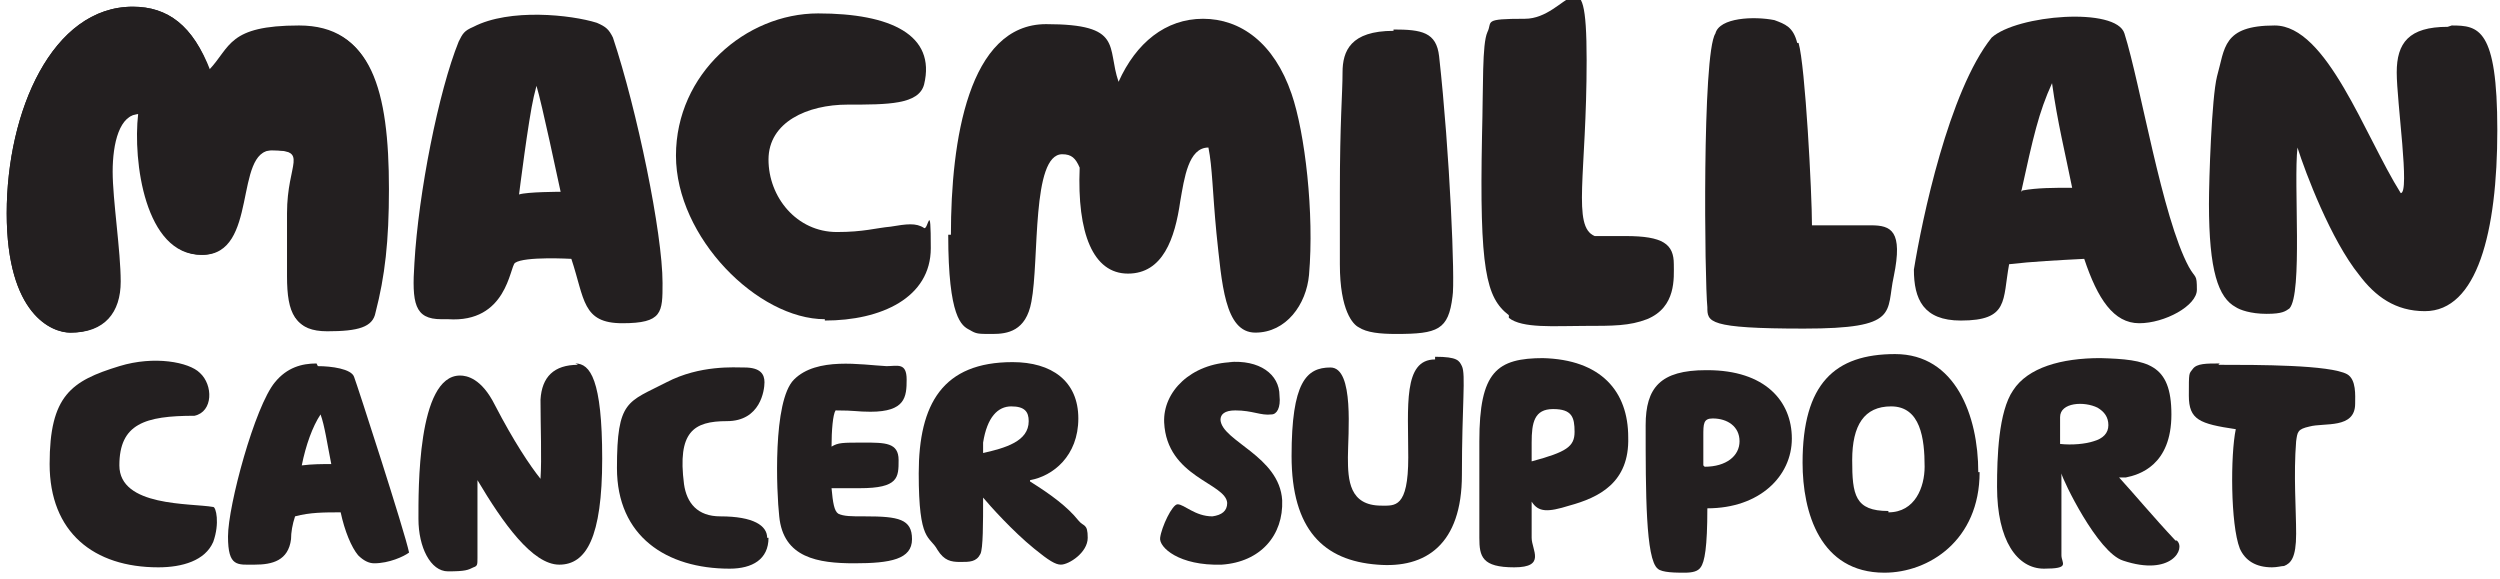<?xml version="1.0" encoding="UTF-8"?>
<svg id="svg15417" xmlns="http://www.w3.org/2000/svg" xmlns:svg="http://www.w3.org/2000/svg" xmlns:sodipodi="http://sodipodi.sourceforge.net/DTD/sodipodi-0.dtd" xmlns:rdf="http://www.w3.org/1999/02/22-rdf-syntax-ns#" xmlns:inkscape="http://www.inkscape.org/namespaces/inkscape" xmlns:dc="http://purl.org/dc/elements/1.1/" xmlns:cc="http://creativecommons.org/ns#" version="1.1" viewBox="0 0 186.4 43.2">
  <!-- Generator: Adobe Illustrator 29.0.1, SVG Export Plug-In . SVG Version: 2.1.0 Build 192)  -->
  <defs>
    <style>
      .st0 {
        fill: #231f20;
      }
    </style>
  </defs>
  <sodipodi:namedview id="base" bordercolor="#666666" borderopacity="1.0" fit-margin-bottom="0" fit-margin-left="0" fit-margin-right="0" fit-margin-top="0" inkscape:current-layer="layer1" inkscape:cx="92.693107" inkscape:cy="9.8674895" inkscape:document-units="mm" inkscape:pageopacity="0.0" inkscape:pageshadow="2" inkscape:window-height="744" inkscape:window-maximized="1" inkscape:window-width="1280" inkscape:window-x="-4" inkscape:window-y="-4" inkscape:zoom="4.8385462" pagecolor="#ffffff" showgrid="false" units="px"/>
  <g id="layer1" inkscape:groupmode="layer" inkscape:label="Layer 1">
    <g id="g15670">
      <path id="path15074" class="st0" d="M182.5,2c-2.9,0-3.8,1.2-3.8,3.4s1,9,.3,9c-2.7-4.3-5.5-12.5-9.4-12.5s-3.7,1.7-4.3,3.8c-.4,1.6-.6,7.7-.6,9.5,0,5,.7,7,2,7.7.3.2,1.1.5,2.3.5s1.4-.2,1.7-.4c1-1.1.3-9.3.6-12,.6,1.9,2.5,6.9,4.6,9.5,1.2,1.6,2.7,2.7,4.9,2.7,3.9,0,5.4-5.9,5.4-13.5s-1.4-7.8-3.4-7.8" inkscape:connector-curvature="0"/>
      <path id="path15078" class="st0" d="M150.7,14.3c.9-4.1,1.3-5.9,2.3-8.1.4,2.9,1,5.3,1.5,7.8-1.4,0-2.6,0-3.7.2M146.2,23.9c3.6,0,3.1-1.5,3.6-4.2,1.7-.2,3.7-.3,5.6-.4,1,3,2.2,4.8,4.1,4.8s4.3-1.3,4.3-2.5-.1-.8-.6-1.7c-2-3.7-3.6-13.6-4.8-17.4-.6-2-8-1.4-9.9.3-3.2,4-5.2,13.6-5.8,17.3,0,2.2.7,3.8,3.5,3.8" inkscape:connector-curvature="0"/>
      <path id="path15082" class="st0" d="M112.5,23.7c1,.8,3.4.6,5.6.6s3.4,0,4.7-.5c2.2-.9,2-3.1,2-4.1,0-1.5-.8-2.1-3.6-2.1-.4,0-2.2,0-2.3,0-1.7-.7-.6-4.6-.6-13.1s-1.4-3.1-4.6-3.1-2.4.2-2.8,1c-.4.9-.3,3.9-.4,7.7-.2,10,.3,12.1,2,13.4" inkscape:connector-curvature="0"/>
      <path id="path15086" class="st0" d="M134,3.2c-.3-1.2-.9-1.4-1.7-1.7-1.5-.3-4.1-.2-4.4,1-1,1.5-.8,18.5-.6,20.4,0,1.1,0,1.6,7.2,1.6s6.1-1.2,6.7-3.9c.7-3.4-.2-3.8-1.7-3.8h-4.4c0-2.4-.5-11.9-1-13.6" inkscape:connector-curvature="0"/>
      <path id="path15090" class="st0" d="M103.9,2.3c-3.2,0-3.8,1.5-3.8,3.1s-.2,3.6-.2,9,0,4.2,0,5.3c0,3.5,1,4.5,1.4,4.7.6.4,1.6.5,2.8.5,3.1,0,3.9-.3,4.2-2.8.2-1.1-.2-10.7-1-17.9-.2-1.8-1.3-2-3.4-2" inkscape:connector-curvature="0"/>
      <path id="path15094" class="st0" d="M70.9,17.5c0-7,1.3-15.7,7.1-15.7s4.5,1.7,5.4,4.3c1.3-2.9,3.5-4.7,6.3-4.7s5.3,1.8,6.6,5.6c1,2.9,1.7,8.9,1.3,13.5-.2,2.2-1.7,4.3-4,4.3s-2.5-3.7-2.9-7.4c-.3-3.1-.3-4.9-.6-6.4-1.5,0-1.8,2.3-2.1,4-.4,2.8-1.3,5.4-3.9,5.4s-3.8-3-3.6-7.9c-.3-.7-.6-1-1.3-1-2.3,0-1.7,7.9-2.3,11-.4,2.2-1.8,2.4-2.9,2.4s-1.2,0-1.7-.3c-.6-.3-1.6-.9-1.6-7.1" inkscape:connector-curvature="0"/>
      <path id="path15098" class="st0" d="M5.2,24.8c2.5,0,3.7-1.5,3.7-3.8s-.6-6.1-.6-8.2.5-4.3,2-4.3c-.4,3.5.5,10.5,4.7,10.5s2.3-7.8,5.2-7.8,1.2.9,1.2,4.7v4.7c0,2.8.6,4,2.9,4s3.4-.3,3.6-1.4c.7-2.7,1-5.3,1-9.2,0-7.4-1.3-12.1-6.6-12.1s-5.1,1.6-6.7,3.3C14.4,1.9,12.5.5,9.9.5,3.9.5.5,8.3.5,15.9s3.4,8.9,4.7,8.9" inkscape:connector-curvature="0"/>
      <path id="path15102" class="st0" d="M156.1,32.9c-.6.2-1.6.3-2.5.2,0-.5,0-1.2,0-2,0-1.1,1.8-1.2,2.8-.7.5.3.8.7.8,1.3,0,.6-.4,1-1.1,1.2M162.2,40.3c-1.6-1.7-3.1-3.5-4.2-4.7,0,0,.2,0,.5,0,1-.2,3.4-.9,3.4-4.7s-1.8-4.1-5.3-4.2c-2.9,0-5.4.7-6.5,2.4-1.1,1.6-1.2,5-1.2,7.2,0,4,1.5,6.1,3.5,6.1s1.3-.4,1.3-1v-6.1c.1.5,2.7,5.9,4.6,6.5,3.6,1.2,4.7-.9,4-1.5" inkscape:connector-curvature="0"/>
      <path id="path15106" class="st0" d="M43.1,27.2c-1.8,0-2.7.9-2.8,2.6,0,2,.1,4.4,0,5.9-.8-1-2-2.8-3.4-5.5-1-2-2.1-2.2-2.6-2.2-3.2,0-3.1,8.6-3.1,10.7s.9,3.9,2.2,3.9,1.5-.1,1.9-.3c.3-.1.3-.2.3-.7v-5.8c1.9,3.2,4.1,6.3,6.1,6.3s3.2-2,3.2-7.9-.9-7.1-2-7.1" inkscape:connector-curvature="0"/>
      <path id="path15110" class="st0" d="M15.9,40.4c-.6,1.4-2.3,1.9-4.1,1.9-4.8,0-8.1-2.6-8.1-7.7s1.6-6.2,5.2-7.3c2.6-.8,5.2-.3,6,.5,1,.9,1,2.9-.4,3.2-3.7,0-5.6.6-5.6,3.7s5.3,2.8,7,3.1c.2,0,.5,1.2,0,2.6" inkscape:connector-curvature="0"/>
      <path id="path15114" class="st0" d="M57.3,40.1c0,1.6-1.2,2.3-2.9,2.3-4.7,0-8.4-2.4-8.4-7.5s.8-4.9,3.7-6.4c2.5-1.3,5.1-1.1,5.8-1.1,1.2,0,1.5.5,1.5,1.1s-.3,2.9-2.8,2.9-3.7.8-3.2,4.7c.2,1.4,1,2.4,2.7,2.4,2.5,0,3.5.7,3.5,1.6" inkscape:connector-curvature="0"/>
      <path id="path15118" class="st0" d="M140.8,38.2c2,0,2.7-1.9,2.7-3.4,0-2.1-.3-4.5-2.5-4.5-2,0-2.9,1.4-2.9,4s.2,3.8,2.7,3.8M147.6,35.2c0,5.1-3.8,7.5-7.1,7.5-4.8,0-6.1-4.5-6.1-8.2,0-5.9,2.4-8.1,6.9-8.1s6.2,4.6,6.2,8.8" inkscape:connector-curvature="0"/>
      <path id="path15122" class="st0" d="M165.4,27.2c3,0,8.3,0,9.6.7.7.4.6,1.6.6,2.2,0,1.9-2.3,1.4-3.4,1.7-.9.2-.9.4-1,1.1-.2,2.5,0,5.1,0,6.9s-.4,2.2-.9,2.4c-.2,0-.5.1-.9.1-1.2,0-2-.5-2.4-1.4-.7-1.8-.7-7-.3-8.9-2.7-.4-3.5-.7-3.5-2.5s0-1.6.3-2c.3-.4,1-.4,2-.4" inkscape:connector-curvature="0"/>
      <path id="path15126" class="st0" d="M127,34.7c0-.6,0-1.3,0-2.2s0-1.3.7-1.3c1.1,0,2,.6,2,1.7s-1,1.9-2.6,1.9M127.2,27.6c-3.4,0-4.5,1.3-4.5,4.1,0,5,0,10,.9,10.7.3.3,1.4.3,2,.3s1-.1,1.2-.4c.3-.4.5-1.5.5-4.4,3.9,0,6.3-2.4,6.3-5.2s-2-5.1-6.3-5.1" inkscape:connector-curvature="0"/>
      <path id="path15130" class="st0" d="M107,26.8c-2.4,0-2,3.5-2,7.3s-1,3.6-2,3.6c-2.4,0-2.5-1.9-2.5-3.6s.5-6.7-1.3-6.7-2.9,1.1-2.9,6.6,2.4,7.8,6.4,8.1c3.6.3,6.3-1.5,6.3-6.7s.3-7.5,0-8.1c-.2-.4-.3-.7-2-.7" inkscape:connector-curvature="0"/>
      <path id="path15134" class="st0" d="M64.4,38.5c-.9,0-1.5,0-1.9-.2-.3-.2-.4-.8-.5-1.9.6,0,1.4,0,2.1,0,2.9,0,2.9-.8,2.9-2.1s-1-1.3-2.6-1.3-1.9,0-2.4.3c0-1.2.1-2.4.3-2.7,1.5,0,1.6.1,2.6.1,2.6,0,2.7-1.1,2.7-2.4s-.7-1-1.5-1c-1.9-.1-5.2-.7-6.9,1-1.6,1.6-1.3,8.4-1.1,10.2.3,3.1,2.9,3.5,5.6,3.5s4.3-.3,4.3-1.8-1-1.7-3.5-1.7" inkscape:connector-curvature="0"/>
      <path id="path15138" class="st0" d="M22.5,34.7c.3-1.5.8-2.9,1.4-3.8.3.8.5,2.2.8,3.7-.7,0-1.4,0-2.2.1M23.6,27.1c-1.1,0-2.2.3-3.1,1.4-1.5,1.8-3.5,9.2-3.5,11.5s.7,2.1,2,2.1,2.5-.3,2.7-1.9c0-.5.1-1.1.3-1.7,1.1-.3,2.2-.3,3.4-.3.3,1.4.8,2.6,1.3,3.2.4.4.8.6,1.2.6,1.1,0,2.2-.5,2.6-.8-.3-1.5-3.9-12.6-4.1-13.1-.2-.6-1.7-.8-2.7-.8" inkscape:connector-curvature="0"/>
      <path id="path15142" class="st0" d="M73.3,33.9c0-.3,0-.6,0-.9.3-1.9,1.1-2.7,2.1-2.7s1.3.4,1.3,1.1c0,1.5-1.7,2-3.5,2.4M76.8,35.8c1.7-.3,3.6-1.8,3.6-4.6s-2-4.2-4.9-4.2c-5.2,0-7,3.1-7,8.3s.8,4.6,1.4,5.7c.5.8,1,.9,1.7.9s1.2,0,1.5-.6c.2-.4.2-2.3.2-4.2.5.6,2.2,2.5,3.8,3.8,1.1.9,1.6,1.2,2,1.2.6,0,2-.9,2-2s-.3-.8-.7-1.3c-.8-1-2-1.9-3.6-2.9" inkscape:connector-curvature="0"/>
      <path id="path15146" class="st0" d="M114.2,34.5v-1.5c0-1.5.2-2.5,1.6-2.5s1.6.6,1.6,1.7-.6,1.5-3.2,2.2M115.1,26.7c-3.5,0-4.8,1-4.8,6.2v7.2c0,1.4.2,2.2,2.6,2.2s1.3-1.3,1.3-2.2v-2.7c.5.8,1.2.8,2.8.3,2.2-.6,4.5-1.7,4.4-5.1,0-3.4-2-5.8-6.4-5.9" inkscape:connector-curvature="0"/>
      <path id="path15150" class="st0" d="M61.5,23.9c4.2,0,7.9-1.7,7.9-5.4s-.2-1.3-.5-1.5c-.6-.4-1.3-.3-2.5-.1-1.1.1-2,.4-4,.4-3,0-5.1-2.6-5.1-5.4s2.9-4.1,5.9-4.1,5.3,0,5.7-1.5c.9-3.7-2.5-5.3-7.9-5.3s-10.6,4.5-10.6,10.6,6.1,12.2,11.1,12.2" inkscape:connector-curvature="0"/>
      <path id="path15154" class="st0" d="M5.3,24.8c2.5,0,3.7-1.5,3.7-3.8s-.6-6.1-.6-8.2.5-4.3,2-4.3c-.4,3.5.5,10.5,4.7,10.5s2.3-7.8,5.2-7.8,1.2.9,1.2,4.8v4.7c0,2.8.6,4,2.9,4s3.4-.3,3.6-1.4c.7-2.7,1-5.3,1-9.2,0-7.4-1.3-12.1-6.6-12.1s-5.1,1.6-6.7,3.3C14.4,1.9,12.5.5,9.9.5,3.9.5.5,8.3.5,15.9s3.4,8.9,4.8,8.9" inkscape:connector-curvature="0"/>
      <path id="path15158" class="st0" d="M91.9,27c-3.1.1-5.2,2.2-5.1,4.5.2,4.1,4.6,4.5,4.7,6,0,.6-.4.9-1.1,1-1.3,0-2.1-.9-2.6-.9-.4,0-1.2,1.7-1.3,2.5-.1.7,1.4,2.1,4.6,2,2.9-.2,4.6-2.2,4.5-4.8-.2-3.3-4.5-4.4-4.6-6,0-.4.3-.7,1.1-.7,1.3,0,1.9.4,2.7.3.4,0,.7-.5.6-1.4,0-1.6-1.5-2.7-3.8-2.5" inkscape:connector-curvature="0"/>
      <path id="path15162" class="st0" d="M40,6.4c.4,1.3,1.6,7,1.8,7.9,0,0-2.5,0-3.1.2,0,0,.7-5.6,1.1-7.3l.2-.8ZM33.4,23.8c4.4.3,4.6-3.9,5-4.2.7-.5,4.2-.3,4.2-.3,1,3,.8,4.8,3.8,4.8s3-.8,3-3c0-3.7-1.9-12.9-3.7-18.3-.3-.6-.5-.8-1.2-1.1-1.9-.6-6.5-1.1-9.2.3-.7.3-.8.5-1.1,1.1-1.5,3.7-3,11.3-3.3,16.5-.2,3,0,4.2,2,4.2h.5Z" inkscape:connector-curvature="0"/>
    </g>
  </g>
</svg>